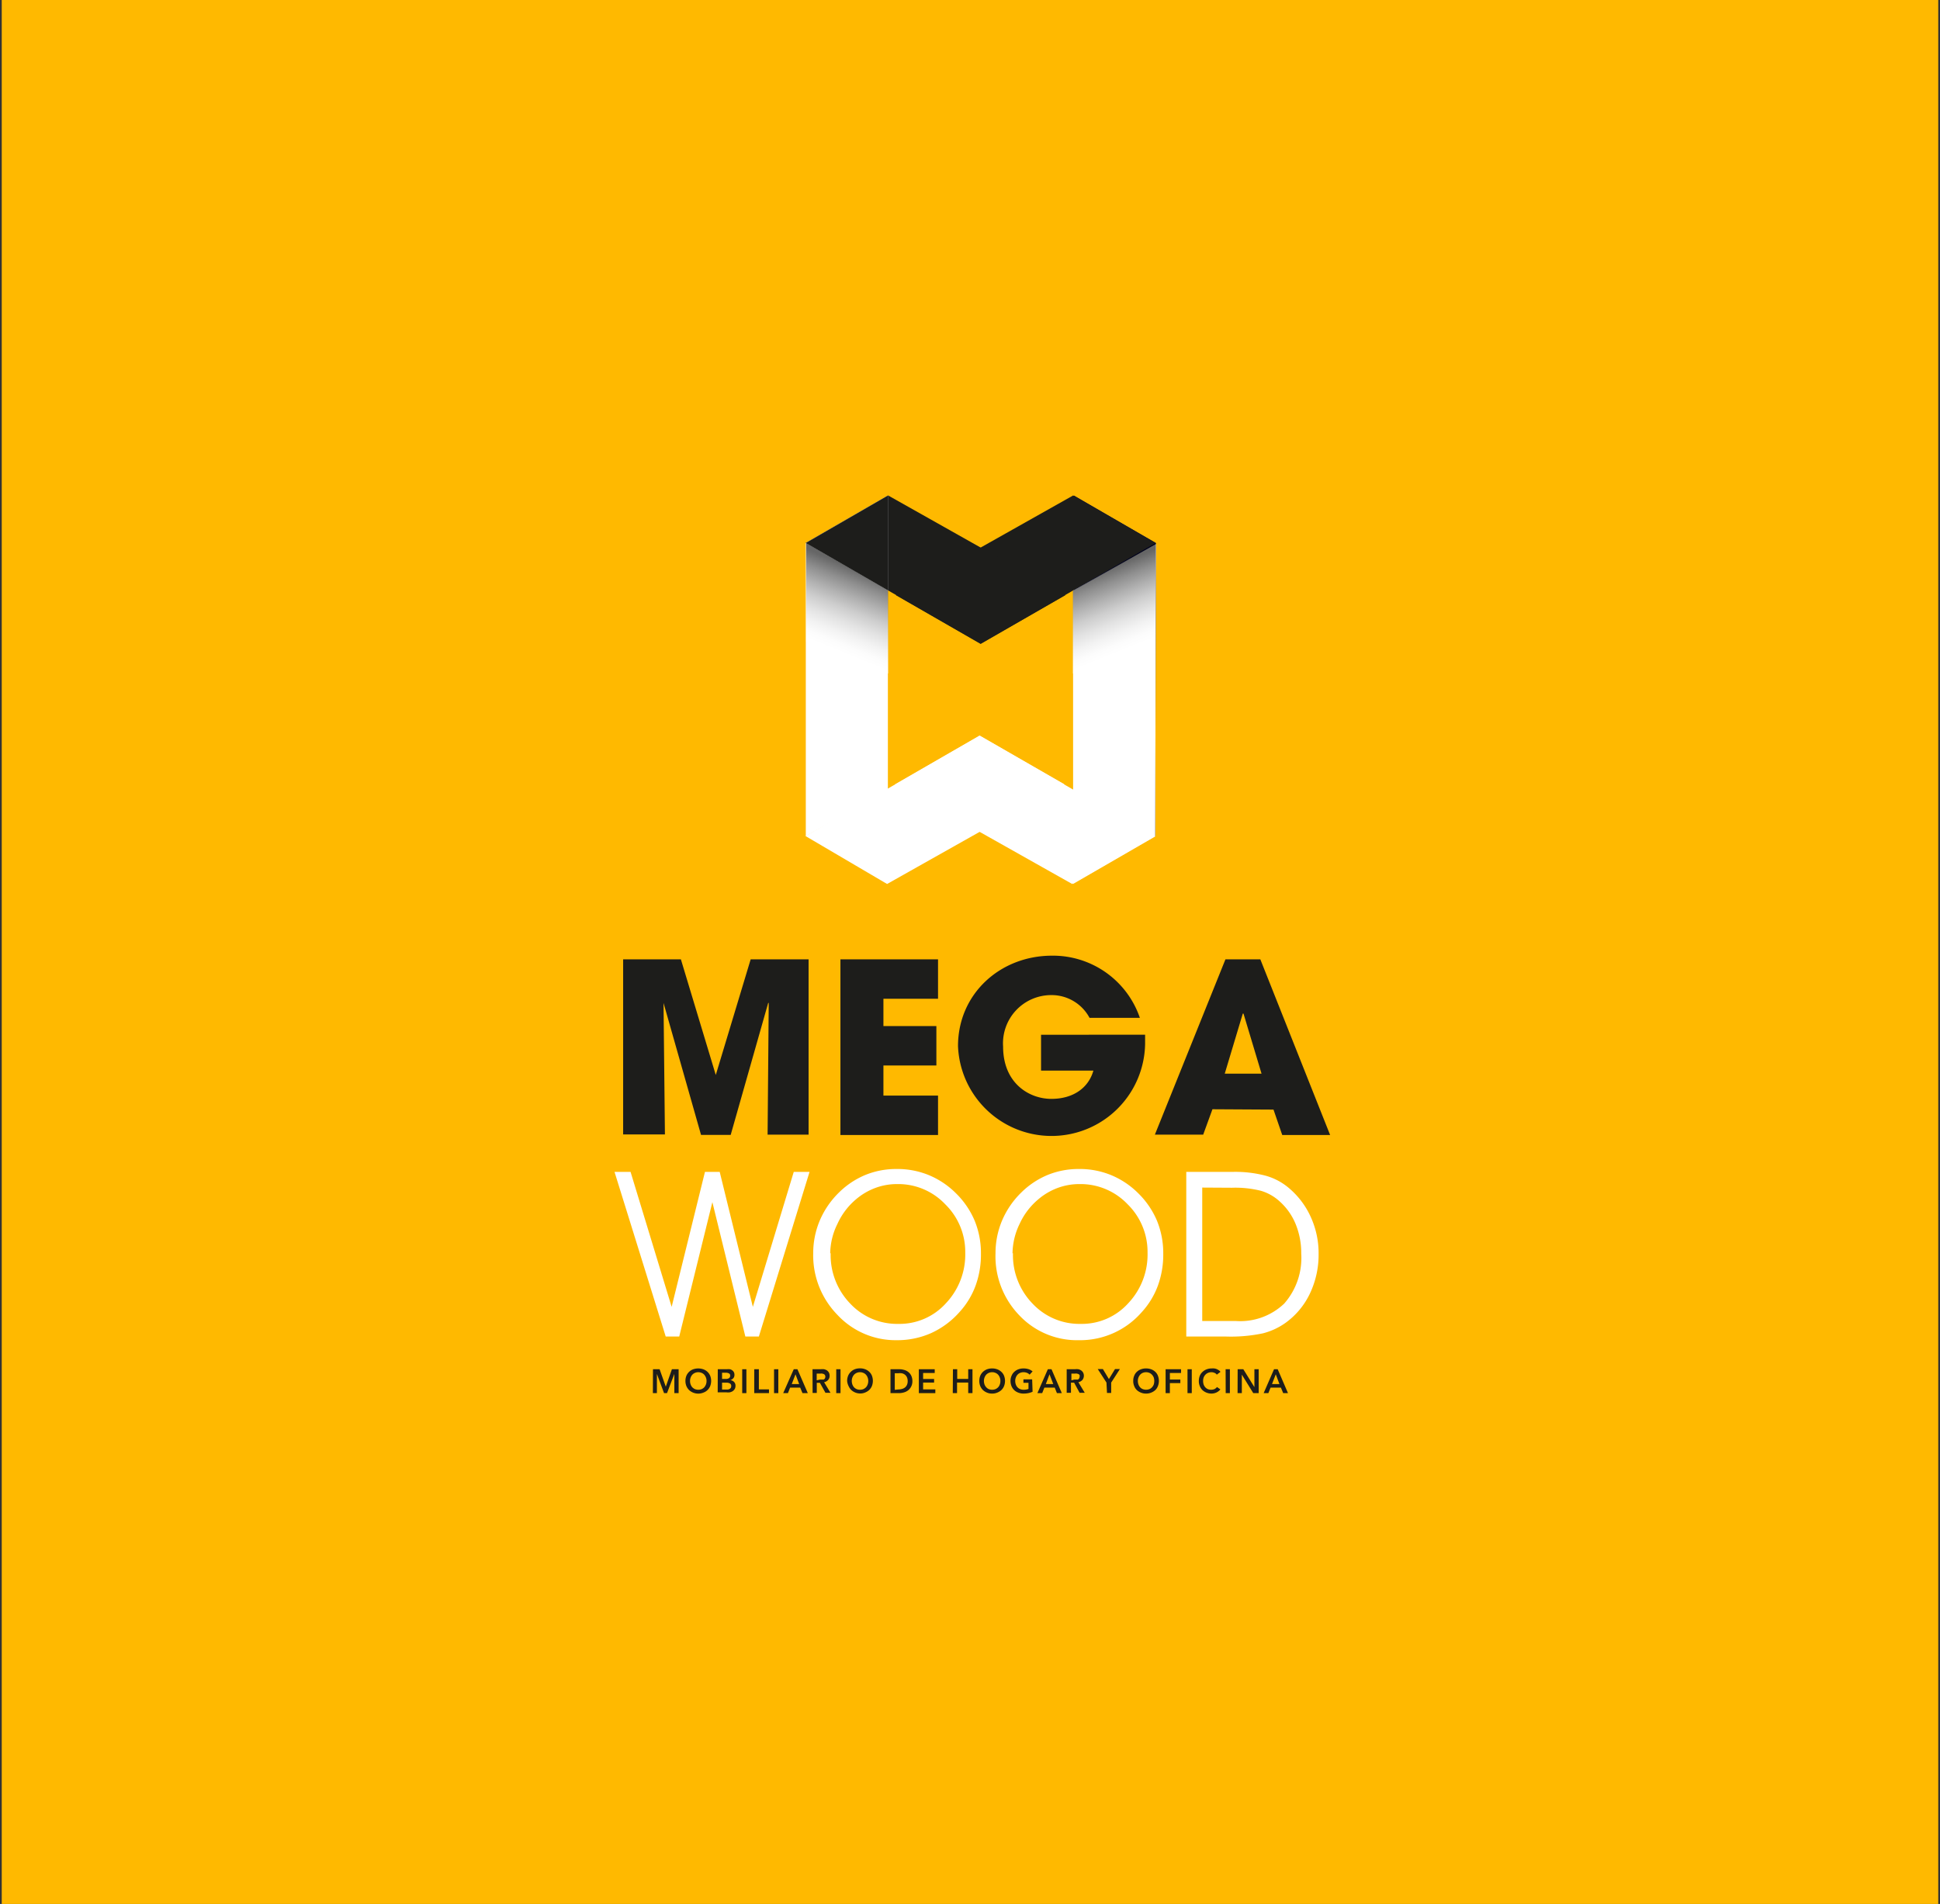 <?xml version="1.0" encoding="UTF-8"?> <svg xmlns="http://www.w3.org/2000/svg" xmlns:xlink="http://www.w3.org/1999/xlink" viewBox="0 0 222.41 218.31"><rect x="0" y="0" width="222.41" height="218.31" fill="#333333" stroke="none"/><defs><style>.cls-1{isolation:isolate;}.cls-2{fill:#ffb900;}.cls-3{fill:#1d1d1b;}.cls-4{fill:#fff;}.cls-5{fill:#000339;}.cls-6,.cls-7{opacity:0.6;mix-blend-mode:multiply;}.cls-6{fill:url(#Degradado_sin_nombre_2);}.cls-7{fill:url(#Degradado_sin_nombre_2-2);}</style><linearGradient id="Degradado_sin_nombre_2" x1="130.9" y1="77.52" x2="126.02" y2="65.49" gradientUnits="userSpaceOnUse"><stop offset="0.27" stop-color="#fff"></stop><stop offset="0.34" stop-color="#fafafa"></stop><stop offset="0.43" stop-color="#eaeaea"></stop><stop offset="0.53" stop-color="#d0d0d0"></stop><stop offset="0.64" stop-color="#acacac"></stop><stop offset="0.75" stop-color="#7d7d7d"></stop><stop offset="0.87" stop-color="#454545"></stop><stop offset="0.99" stop-color="#030303"></stop><stop offset="1"></stop></linearGradient><linearGradient id="Degradado_sin_nombre_2-2" x1="7515.45" y1="77.6" x2="7510.52" y2="65.47" gradientTransform="matrix(-1, 0, 0, 1, 7609.38, 0)" xlink:href="#Degradado_sin_nombre_2"></linearGradient></defs><title>mw5-02-02-02</title><g class="cls-1"><g id="Layer_3" data-name="Layer 3"><rect class="cls-2" x="0.2" y="-1.85" width="222.01" height="222.01"></rect><path class="cls-3" d="M71.44,110h6.62l4,13.26h0l4-13.26H92.7V130.1H88L88.13,115l-.06,0-4.3,15.13h-3.4L76.07,115l0,0,.16,15.08H71.44Z"></path><path class="cls-3" d="M96.35,110h11.19v4.52h-6.26v3.13h6.07v4.52h-6.07v3.45h6.26v4.52H96.35Z"></path><path class="cls-3" d="M131.28,118.64c0,.36,0,.66,0,1.06a10.73,10.73,0,0,1-21.45.25c0-6,4.84-10.37,10.78-10.37a10.53,10.53,0,0,1,10.07,7.13h-5.77a4.93,4.93,0,0,0-4.44-2.61A5.53,5.53,0,0,0,115,120c0,4.22,3,6,5.53,6s4.27-1.28,4.82-3.24h-6v-4.11Z"></path><path class="cls-3" d="M139,127.19l-1.06,2.91H132.4L140.49,110h4l8,20.14H147l-1-2.91Zm1.41-4.08h4.22l-2.07-6.89h-.08Z"></path><path class="cls-4" d="M82.51,134.37l3.8,15.48L91,134.37h1.81L87,153.25H85.45l-3.78-15.41-3.8,15.41H76.32l-5.87-18.88h1.84L77,149.85l3.82-15.48Z"></path><path class="cls-4" d="M93.23,143.69a9.64,9.64,0,0,1,.76-3.76,9.9,9.9,0,0,1,2.2-3.2,9.48,9.48,0,0,1,3-2,9.36,9.36,0,0,1,3.61-.69,9.46,9.46,0,0,1,3.68.7,9.56,9.56,0,0,1,3.09,2.06,9.7,9.7,0,0,1,2.17,3.17,9.81,9.81,0,0,1,.72,3.77,10.43,10.43,0,0,1-.62,3.69,9.21,9.21,0,0,1-1.87,3.05,9.67,9.67,0,0,1-3.25,2.39,9.57,9.57,0,0,1-3.94.8A9.11,9.11,0,0,1,96,150.76,9.77,9.77,0,0,1,93.23,143.69Zm2,0a8,8,0,0,0,2.24,5.78,7.36,7.36,0,0,0,5.54,2.33,7.15,7.15,0,0,0,5.43-2.36,8.13,8.13,0,0,0,2.22-5.8,7.62,7.62,0,0,0-2.29-5.55,7.41,7.41,0,0,0-5.49-2.32,7.11,7.11,0,0,0-2.52.44,7.39,7.39,0,0,0-2.24,1.32A8,8,0,0,0,96,140.35,7.75,7.75,0,0,0,95.18,143.72Z"></path><path class="cls-4" d="M114.13,143.69a9.64,9.64,0,0,1,.76-3.76,9.9,9.9,0,0,1,2.2-3.2,9.48,9.48,0,0,1,3-2,9.36,9.36,0,0,1,3.61-.69,9.46,9.46,0,0,1,3.68.7,9.56,9.56,0,0,1,3.09,2.06,9.7,9.7,0,0,1,2.17,3.17,9.81,9.81,0,0,1,.72,3.77,10.43,10.43,0,0,1-.62,3.69,9.21,9.21,0,0,1-1.87,3.05,9.36,9.36,0,0,1-7.19,3.19,9.09,9.09,0,0,1-6.83-2.86A9.74,9.74,0,0,1,114.13,143.69Zm2,0a8,8,0,0,0,2.24,5.78,7.36,7.36,0,0,0,5.54,2.33,7.15,7.15,0,0,0,5.43-2.36,8.13,8.13,0,0,0,2.22-5.8,7.65,7.65,0,0,0-2.28-5.55,7.44,7.44,0,0,0-5.5-2.32,7.15,7.15,0,0,0-2.52.44,7.39,7.39,0,0,0-2.24,1.32,8,8,0,0,0-2.12,2.79A7.9,7.9,0,0,0,116.08,143.72Z"></path><path class="cls-4" d="M136,134.37h5.37a13.67,13.67,0,0,1,3.73.44,7,7,0,0,1,2.66,1.41,9.38,9.38,0,0,1,2.52,3.34,10,10,0,0,1,.89,4.21,10.36,10.36,0,0,1-1,4.56,8.76,8.76,0,0,1-2.79,3.35,7.79,7.79,0,0,1-2.58,1.2,17.83,17.83,0,0,1-4.28.37H136Zm1.83,1.8v15.3h3.85a7.31,7.31,0,0,0,5.55-2,7.93,7.93,0,0,0,1.95-5.73,8.77,8.77,0,0,0-.66-3.43,7.09,7.09,0,0,0-1.9-2.63,5.44,5.44,0,0,0-2.06-1.14,12.08,12.08,0,0,0-3.32-.35Z"></path><path class="cls-3" d="M74.86,157h.76l.71,2h0l.7-2h.77v2.74h-.49v-2.2h0l-.84,2.2h-.34l-.82-2.2h0v2.2h-.46Z"></path><path class="cls-3" d="M78.58,158.34a1.59,1.59,0,0,1,.11-.59,1.34,1.34,0,0,1,.31-.45,1.29,1.29,0,0,1,.46-.29,1.79,1.79,0,0,1,1.18,0,1.33,1.33,0,0,1,.78.74,1.64,1.64,0,0,1,0,1.18,1.31,1.31,0,0,1-.78.75,1.56,1.56,0,0,1-1.64-.29,1.49,1.49,0,0,1-.31-.46A1.59,1.59,0,0,1,78.58,158.34Zm.53,0a1.1,1.1,0,0,0,.07.41.94.94,0,0,0,.19.32,1,1,0,0,0,.3.21,1,1,0,0,0,.38.07,1,1,0,0,0,.39-.07,1,1,0,0,0,.3-.21,1.13,1.13,0,0,0,.19-.32,1.1,1.1,0,0,0,.07-.41,1,1,0,0,0-.07-.39,1.13,1.13,0,0,0-.19-.32.81.81,0,0,0-.3-.21,1,1,0,0,0-.39-.08.92.92,0,0,0-.38.08.81.81,0,0,0-.3.21.94.94,0,0,0-.19.32A1,1,0,0,0,79.11,158.34Z"></path><path class="cls-3" d="M82.29,157h1.07a1.1,1.1,0,0,1,.31,0,.66.66,0,0,1,.27.12.65.65,0,0,1,.19.21.63.63,0,0,1,.07.32.55.55,0,0,1-.13.38.7.7,0,0,1-.35.22h0a.69.69,0,0,1,.43.2.6.6,0,0,1,.17.44.74.74,0,0,1-.09.38.82.82,0,0,1-.24.25,1.08,1.08,0,0,1-.33.13,1.64,1.64,0,0,1-.38,0h-1Zm.49,1.11h.43a.61.61,0,0,0,.37-.09.33.33,0,0,0,.13-.28.27.27,0,0,0-.13-.26.84.84,0,0,0-.41-.08h-.39Zm0,1.22h.64a.66.66,0,0,0,.2-.06.44.44,0,0,0,.15-.12.38.38,0,0,0,.06-.22.31.31,0,0,0-.15-.3.85.85,0,0,0-.44-.09h-.46Z"></path><path class="cls-3" d="M85.09,157h.48v2.74h-.48Z"></path><path class="cls-3" d="M86.47,157H87v2.31h1.16v.43H86.47Z"></path><path class="cls-3" d="M88.74,157h.49v2.74h-.49Z"></path><path class="cls-3" d="M91,157h.42l1.19,2.74H92l-.26-.63H90.58l-.25.63h-.54Zm.62,1.7-.42-1.12-.43,1.12Z"></path><path class="cls-3" d="M93.15,157h.95a1.64,1.64,0,0,1,.38,0,1.13,1.13,0,0,1,.32.13.92.92,0,0,1,.23.25.81.81,0,0,1,.08.37.7.7,0,0,1-.17.48.84.84,0,0,1-.46.26l.73,1.21h-.58L94,158.56h-.36v1.16h-.48Zm.88,1.18a.75.75,0,0,0,.21,0,.59.59,0,0,0,.19,0,.41.41,0,0,0,.14-.12.46.46,0,0,0,.05-.21.27.27,0,0,0-.05-.18.3.3,0,0,0-.13-.12l-.17-.05a.65.65,0,0,0-.19,0h-.45v.77Z"></path><path class="cls-3" d="M95.87,157h.49v2.74h-.49Z"></path><path class="cls-3" d="M97.12,158.34a1.59,1.59,0,0,1,.11-.59,1.34,1.34,0,0,1,.31-.45A1.29,1.29,0,0,1,98,157a1.63,1.63,0,0,1,.59-.1,1.59,1.59,0,0,1,.59.1,1.33,1.33,0,0,1,.47.29,1.21,1.21,0,0,1,.31.45,1.64,1.64,0,0,1,0,1.18,1.33,1.33,0,0,1-.31.46,1.49,1.49,0,0,1-.47.29,1.41,1.41,0,0,1-.59.11,1.52,1.52,0,0,1-1-.4,1.49,1.49,0,0,1-.31-.46A1.59,1.59,0,0,1,97.12,158.34Zm.53,0a1.35,1.35,0,0,0,.07.41,1.13,1.13,0,0,0,.19.32,1,1,0,0,0,.3.21,1,1,0,0,0,.38.07,1,1,0,0,0,.39-.07,1,1,0,0,0,.3-.21.94.94,0,0,0,.19-.32,1.1,1.1,0,0,0,.07-.41,1,1,0,0,0-.07-.39.94.94,0,0,0-.19-.32.81.81,0,0,0-.3-.21.93.93,0,0,0-.39-.08.92.92,0,0,0-.38.08.9.9,0,0,0-.3.21,1.13,1.13,0,0,0-.19.32A1.23,1.23,0,0,0,97.65,158.34Z"></path><path class="cls-3" d="M102.09,157h1a2,2,0,0,1,.53.07,1.38,1.38,0,0,1,.49.23,1.19,1.19,0,0,1,.35.42,1.42,1.42,0,0,1,.14.65,1.3,1.3,0,0,1-.49,1.05,1.4,1.4,0,0,1-.49.24,2,2,0,0,1-.53.08h-1Zm.9,2.32a1.73,1.73,0,0,0,.38-.05,1,1,0,0,0,.34-.15.79.79,0,0,0,.25-.29,1,1,0,0,0,.1-.46,1.07,1.07,0,0,0-.1-.48.79.79,0,0,0-.25-.29.85.85,0,0,0-.34-.14,1.69,1.69,0,0,0-.38,0h-.41v1.9Z"></path><path class="cls-3" d="M105.34,157h1.82v.43h-1.33v.69h1.26v.41h-1.26v.78h1.4v.43h-1.89Z"></path><path class="cls-3" d="M109.25,157h.49v1.11H111V157h.49v2.74H111v-1.21h-1.28v1.21h-.49Z"></path><path class="cls-3" d="M112.27,158.34a1.59,1.59,0,0,1,.11-.59,1.34,1.34,0,0,1,.31-.45,1.38,1.38,0,0,1,.46-.29,1.63,1.63,0,0,1,.59-.1,1.59,1.59,0,0,1,.59.1,1.33,1.33,0,0,1,.47.29,1.21,1.21,0,0,1,.31.45,1.64,1.64,0,0,1,0,1.18,1.33,1.33,0,0,1-.31.46,1.49,1.49,0,0,1-.47.29,1.41,1.41,0,0,1-.59.11,1.44,1.44,0,0,1-.59-.11,1.56,1.56,0,0,1-.46-.29,1.49,1.49,0,0,1-.31-.46A1.59,1.59,0,0,1,112.27,158.34Zm.53,0a1.35,1.35,0,0,0,.07.41,1,1,0,0,0,.2.32.86.86,0,0,0,.29.21,1,1,0,0,0,.38.07,1,1,0,0,0,.39-.07,1,1,0,0,0,.3-.21.94.94,0,0,0,.19-.32,1.1,1.1,0,0,0,.07-.41,1,1,0,0,0-.07-.39.94.94,0,0,0-.19-.32.81.81,0,0,0-.3-.21.93.93,0,0,0-.39-.08.92.92,0,0,0-.38.08.9.9,0,0,0-.3.21,1.13,1.13,0,0,0-.19.32A1.23,1.23,0,0,0,112.8,158.34Z"></path><path class="cls-3" d="M118.38,159.58a2.16,2.16,0,0,1-.45.15,2.52,2.52,0,0,1-.58.06,1.54,1.54,0,0,1-.61-.11,1.31,1.31,0,0,1-.78-.75,1.59,1.59,0,0,1-.11-.59,1.41,1.41,0,0,1,.12-.59,1.21,1.21,0,0,1,.31-.45,1.33,1.33,0,0,1,.47-.29,1.63,1.63,0,0,1,.59-.1,1.89,1.89,0,0,1,.6.09,1.41,1.41,0,0,1,.44.25l-.34.37a.82.82,0,0,0-.29-.2,1.07,1.07,0,0,0-.41-.08,1,1,0,0,0-.39.08.81.81,0,0,0-.3.21.94.94,0,0,0-.19.32,1,1,0,0,0-.07.39,1.1,1.1,0,0,0,.07.41.86.86,0,0,0,.5.53,1,1,0,0,0,.41.07,1.49,1.49,0,0,0,.54-.09v-.7h-.58v-.4h1Z"></path><path class="cls-3" d="M120.13,157h.42l1.18,2.74h-.56l-.25-.63h-1.19l-.25.63h-.55Zm.62,1.7-.43-1.12-.42,1.12Z"></path><path class="cls-3" d="M122.29,157h.95a1.58,1.58,0,0,1,.38,0,1,1,0,0,1,.32.13.78.78,0,0,1,.23.25.78.78,0,0,1-.08.85.91.91,0,0,1-.46.26l.73,1.21h-.59l-.63-1.16h-.36v1.16h-.49Zm.89,1.18a.75.75,0,0,0,.21,0,.59.59,0,0,0,.19,0,.37.37,0,0,0,.13-.12.37.37,0,0,0,.06-.21.35.35,0,0,0,0-.18.49.49,0,0,0-.13-.12l-.18-.05a.62.62,0,0,0-.19,0h-.44v.77Z"></path><path class="cls-3" d="M126.85,158.53l-1-1.55h.59l.69,1.15.7-1.15h.56l-1,1.55v1.19h-.48Z"></path><path class="cls-3" d="M129.92,158.34a1.41,1.41,0,0,1,.11-.59,1.19,1.19,0,0,1,.3-.45,1.33,1.33,0,0,1,.47-.29,1.59,1.59,0,0,1,.59-.1,1.63,1.63,0,0,1,.59.1,1.33,1.33,0,0,1,.47.29,1.19,1.19,0,0,1,.3.45,1.64,1.64,0,0,1,0,1.18,1.31,1.31,0,0,1-.3.46,1.49,1.49,0,0,1-.47.29,1.44,1.44,0,0,1-.59.11,1.41,1.41,0,0,1-.59-.11,1.49,1.49,0,0,1-.47-.29,1.31,1.31,0,0,1-.3-.46A1.41,1.41,0,0,1,129.92,158.34Zm.53,0a1.1,1.1,0,0,0,.07.41.94.94,0,0,0,.19.32.81.81,0,0,0,.3.21,1.07,1.07,0,0,0,.76,0,.81.81,0,0,0,.3-.21,1,1,0,0,0,.2-.32,1.35,1.35,0,0,0,.06-.41,1.23,1.23,0,0,0-.06-.39,1,1,0,0,0-.2-.32.86.86,0,0,0-.29-.21,1,1,0,0,0-.78,0,.86.86,0,0,0-.29.21.94.94,0,0,0-.19.32A1,1,0,0,0,130.45,158.34Z"></path><path class="cls-3" d="M133.63,157h1.77v.43h-1.28v.75h1.2v.41h-1.2v1.15h-.49Z"></path><path class="cls-3" d="M136.14,157h.49v2.74h-.49Z"></path><path class="cls-3" d="M139.5,157.62a.58.58,0,0,0-.28-.21.86.86,0,0,0-.34-.07,1,1,0,0,0-.39.08.81.81,0,0,0-.3.21,1,1,0,0,0-.2.32,1.23,1.23,0,0,0-.06.39,1.31,1.31,0,0,0,.06.41,1,1,0,0,0,.19.32.86.86,0,0,0,.29.21,1,1,0,0,0,.39.07,1,1,0,0,0,.39-.08.87.87,0,0,0,.27-.23l.39.27a1.24,1.24,0,0,1-.44.35,1.35,1.35,0,0,1-.62.13,1.52,1.52,0,0,1-1-.4,1.31,1.31,0,0,1-.3-.46,1.41,1.41,0,0,1-.11-.59,1.59,1.59,0,0,1,.11-.59,1.23,1.23,0,0,1,.32-.45,1.33,1.33,0,0,1,.47-.29,1.59,1.59,0,0,1,.59-.1,1.31,1.31,0,0,1,.27,0,1.28,1.28,0,0,1,.28.07,1.83,1.83,0,0,1,.24.13.73.73,0,0,1,.2.19Z"></path><path class="cls-3" d="M140.51,157H141v2.74h-.48Z"></path><path class="cls-3" d="M141.89,157h.65l1.27,2.05h0V157h.49v2.74h-.62l-1.31-2.12h0v2.12h-.49Z"></path><path class="cls-3" d="M146.06,157h.42l1.18,2.74h-.55l-.26-.63h-1.19l-.25.63h-.54Zm.62,1.7-.42-1.12-.43,1.12Z"></path><polygon class="cls-5" points="123.12 56.82 132.52 62.26 132.44 95.91 123.12 90.66 123.12 56.82"></polygon><polygon class="cls-3" points="102.72 68.25 123.03 56.81 132.48 62.26 112.41 73.82 102.72 68.25"></polygon><polygon class="cls-3" points="122.13 68.25 101.82 56.81 92.37 62.26 112.44 73.82 122.13 68.25"></polygon><polygon class="cls-4" points="101.79 56.82 92.38 62.26 92.38 95.86 101.79 90.66 101.79 56.82"></polygon><polygon class="cls-4" points="122.01 89.92 101.7 101.36 92.34 95.86 112.33 84.35 122.01 89.92"></polygon><polygon class="cls-4" points="102.63 89.93 122.92 101.36 132.36 95.91 112.29 84.35 102.63 89.93"></polygon><polygon class="cls-4" points="123.03 101.35 132.44 95.91 132.52 62.38 123.02 67.73 123.03 101.35"></polygon><polygon class="cls-6" points="132.45 73.55 132.49 62.27 123 67.73 123 77.23 132.45 73.55"></polygon><polygon class="cls-7" points="92.42 73.61 92.42 62.26 101.82 67.69 101.83 77.23 92.42 73.61"></polygon><polygon class="cls-3" points="101.79 56.82 92.38 62.26 101.79 67.69 101.79 56.82"></polygon></g></g></svg> 
